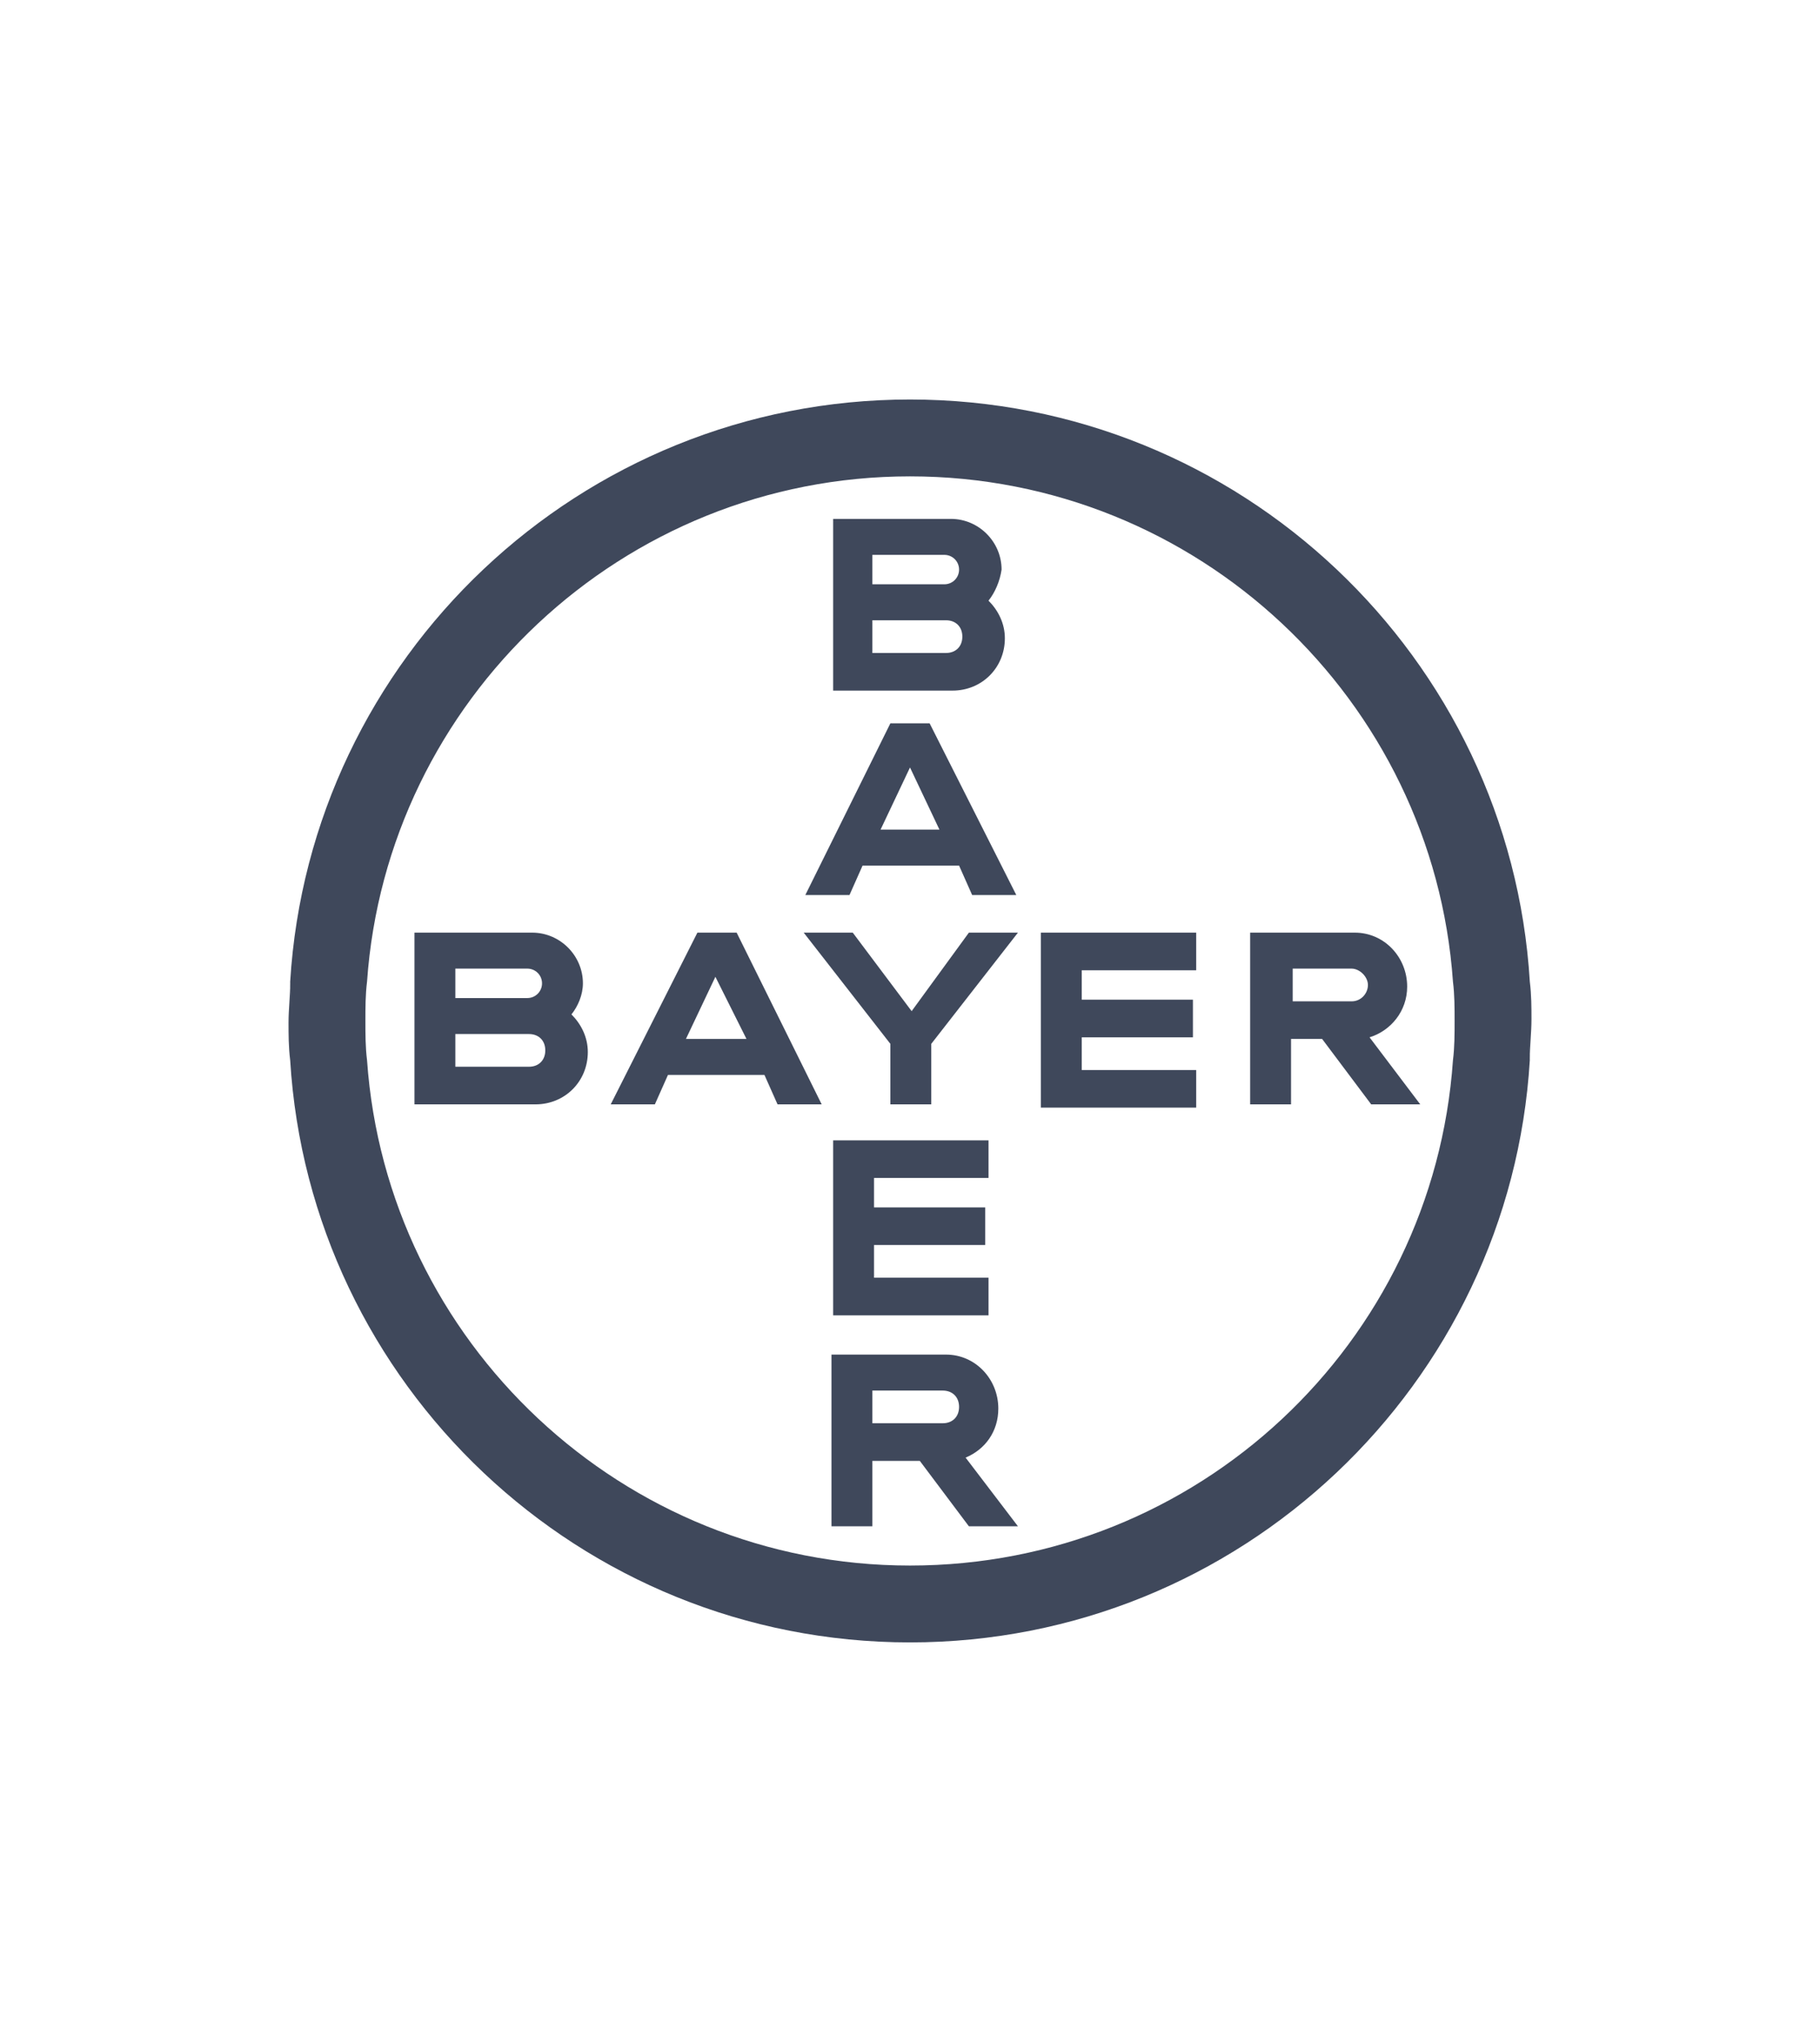 <svg width="82" height="92" viewBox="0 0 82 92" fill="none" xmlns="http://www.w3.org/2000/svg">
<path fill-rule="evenodd" clip-rule="evenodd" d="M44.537 27.063C44.979 27.505 45.274 28.095 45.274 28.758C45.274 30.084 44.242 31.116 42.916 31.116H37.537V23.379H42.842C44.095 23.379 45.126 24.41 45.126 25.663C45.053 26.179 44.832 26.695 44.537 27.063ZM39.305 26.326H42.547C42.916 26.326 43.211 26.032 43.211 25.663C43.211 25.295 42.916 25 42.547 25H39.305V26.326ZM39.305 29.421H42.621C43.063 29.421 43.358 29.126 43.358 28.684C43.358 28.242 43.063 27.947 42.621 27.947H39.305V29.421Z" fill="#3F485B"/>
<path fill-rule="evenodd" clip-rule="evenodd" d="M45.789 40.326H43.8L43.211 39H38.863L38.274 40.326H36.284L40.116 32.59H41.884L45.789 40.326ZM41 34.579L39.674 37.379H42.326L41 34.579Z" fill="#3F485B"/>
<path d="M43.653 42.021H45.863L41.958 47.032V49.758H40.116V47.032L36.211 42.021H38.421L41.074 45.558L43.653 42.021Z" fill="#3F485B"/>
<path d="M53.895 42.021V43.716H48.737V45.042H53.747V46.737H48.737V48.211H53.895V49.905H46.895V42.021H53.895Z" fill="#3F485B"/>
<path fill-rule="evenodd" clip-rule="evenodd" d="M59.568 46.81H58.168V49.758H56.326V42.021H61.042C62.368 42.021 63.4 43.126 63.4 44.453C63.4 45.558 62.663 46.442 61.705 46.737L63.989 49.758H61.779L59.568 46.81ZM60.895 43.642H58.242V45.116H60.895C61.337 45.116 61.632 44.747 61.632 44.379C61.632 44.011 61.263 43.642 60.895 43.642Z" fill="#3F485B"/>
<path fill-rule="evenodd" clip-rule="evenodd" d="M37.021 49.758H35.032L34.442 48.432H30.095L29.505 49.758H27.516L31.421 42.021H33.19L37.021 49.758ZM32.232 44.011L30.905 46.81H33.632L32.232 44.011Z" fill="#3F485B"/>
<path fill-rule="evenodd" clip-rule="evenodd" d="M25.747 45.705C26.189 46.147 26.484 46.737 26.484 47.4C26.484 48.726 25.453 49.758 24.126 49.758H18.674V42.021H23.979C25.232 42.021 26.263 43.053 26.263 44.305C26.263 44.821 26.042 45.337 25.747 45.705ZM20.516 44.968H23.758C24.126 44.968 24.421 44.674 24.421 44.305C24.421 43.937 24.126 43.642 23.758 43.642H20.516V44.968ZM20.516 48.063H23.832C24.274 48.063 24.568 47.768 24.568 47.326C24.568 46.884 24.274 46.59 23.832 46.59H20.516V48.063Z" fill="#3F485B"/>
<path d="M44.537 51.379V53.074H39.379V54.4H44.389V56.095H39.379V57.568H44.537V59.263H37.537V51.379H44.537Z" fill="#3F485B"/>
<path fill-rule="evenodd" clip-rule="evenodd" d="M37.463 68.768V61.032H42.621C43.947 61.032 44.979 62.137 44.979 63.463C44.979 64.495 44.389 65.305 43.505 65.674L45.863 68.768H43.653L41.442 65.821H39.305V68.768H37.463ZM43.211 63.389C43.211 62.947 42.916 62.653 42.474 62.653H39.305V64.126H42.474C42.916 64.126 43.211 63.832 43.211 63.389Z" fill="#3F485B"/>
<path fill-rule="evenodd" clip-rule="evenodd" d="M68.926 44.232C68.042 29.642 55.884 18 41 18C26.116 18 13.958 29.642 13.074 44.232C13.074 44.821 13.147 45.41 13.221 46C13.147 45.41 13.074 44.821 13.074 44.305C13.074 44.6 13.055 44.895 13.037 45.19C13.018 45.484 13 45.779 13 46.074C13 46.59 13 47.179 13.074 47.768C13.958 62.358 26.116 74 41 74C55.884 74 68.042 62.358 68.926 47.768C68.926 47.202 68.858 46.636 68.788 46.069C68.858 46.635 68.926 47.199 68.926 47.695C68.926 47.4 68.945 47.105 68.963 46.811C68.982 46.516 69 46.221 69 45.926C69 45.41 69 44.821 68.926 44.232ZM41 21.463C28.032 21.463 17.421 31.558 16.537 44.232C16.463 44.821 16.463 45.41 16.463 46C16.463 46.59 16.463 47.179 16.537 47.768C17.421 60.442 28.032 70.537 41 70.537C53.968 70.537 64.579 60.516 65.463 47.768C65.537 47.179 65.537 46.59 65.537 46C65.537 45.411 65.537 44.821 65.463 44.232C64.579 31.558 53.968 21.463 41 21.463Z" fill="#3F485B"/>
</svg>
